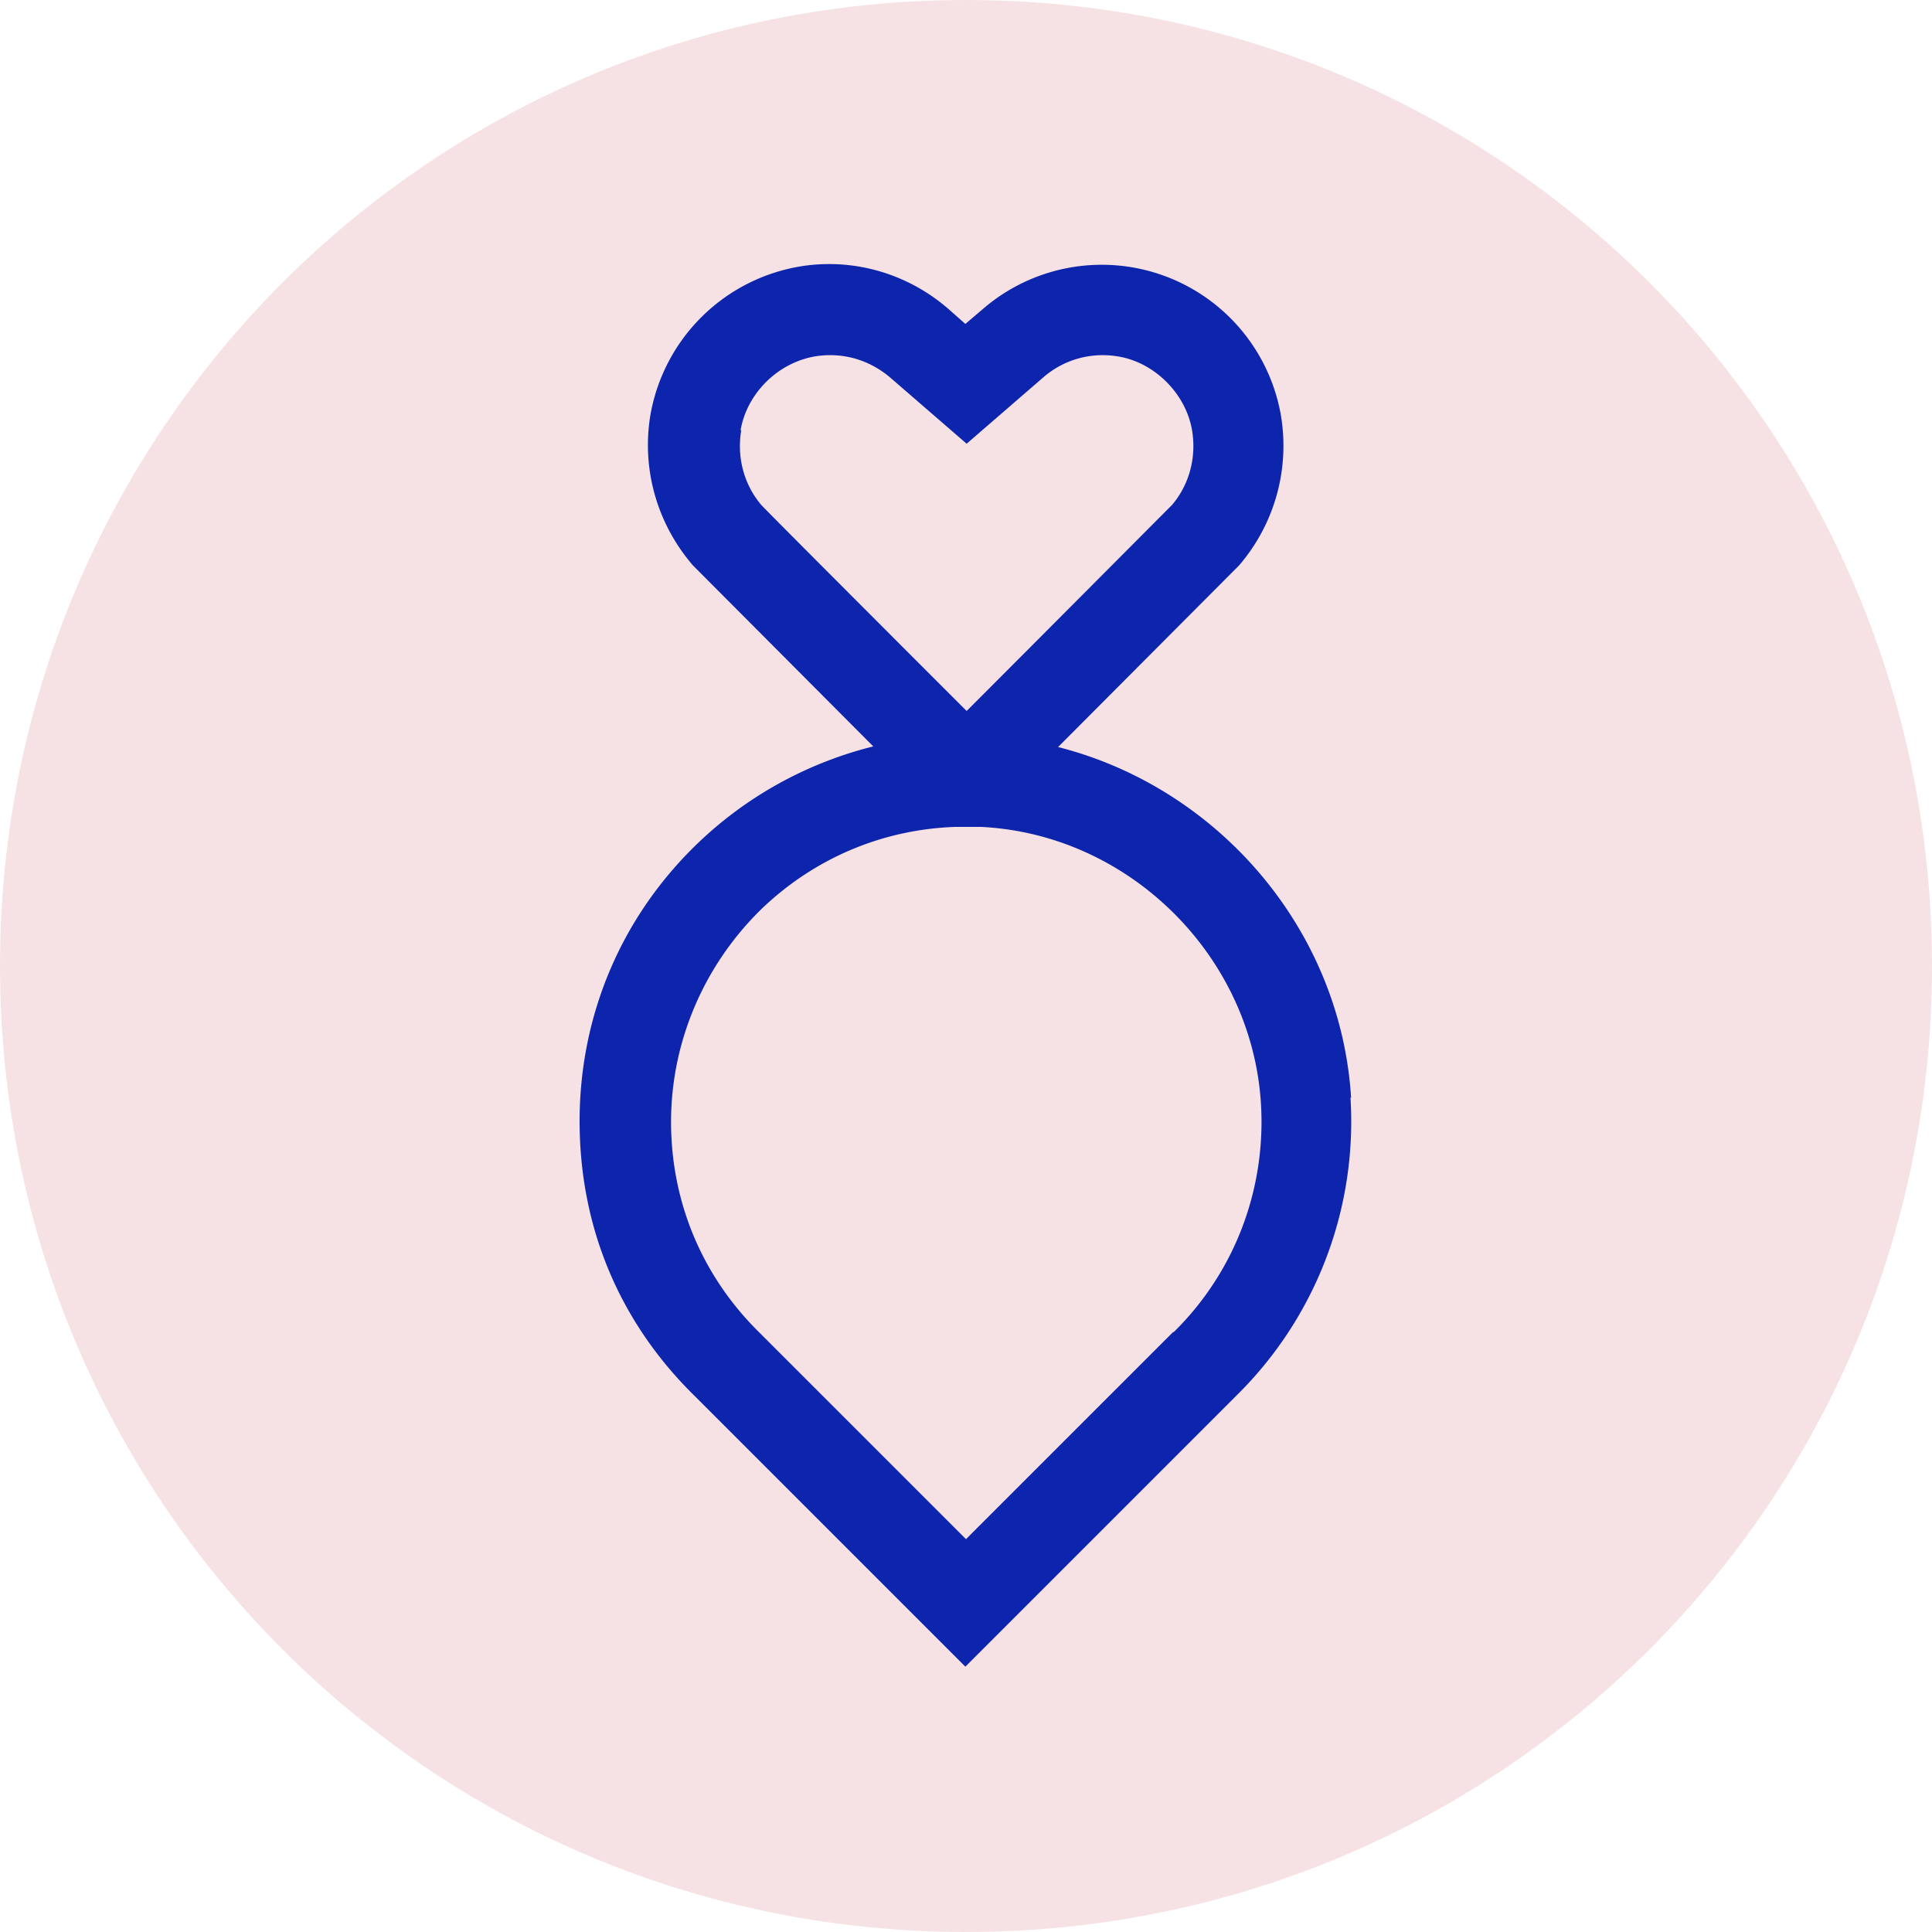 <?xml version="1.0" encoding="UTF-8"?>
<svg data-bbox="0 0 30 30" viewBox="0 0 30 30" xmlns="http://www.w3.org/2000/svg" data-type="color">
    <g>
        <path d="M30 15c0 8.3-6.7 15-15 15S0 23.3 0 15 6.7 0 15 0s15 6.7 15 15" fill="#f6e2e4" data-color="1"/>
        <path d="M20.98 17.05c-.16-2.62-2.07-4.82-4.55-5.45l2.81-2.82c.55-.64.79-1.49.65-2.33a2.824 2.824 0 0 0-4.63-1.65l-.27.23-.26-.23c-.62-.54-1.44-.79-2.26-.67a2.835 2.835 0 0 0-2.37 2.31c-.14.84.1 1.69.66 2.34l2.8 2.81c-1 .25-1.93.75-2.7 1.48C9.66 14.21 9 15.75 9 17.41s.63 3.13 1.78 4.26l4.21 4.21 4.21-4.21a5.97 5.97 0 0 0 1.77-4.63ZM11.5 6.68c.1-.58.59-1.06 1.18-1.15.42-.06.82.06 1.14.33l1.19 1.03 1.19-1.03c.31-.27.72-.39 1.13-.33.58.08 1.08.57 1.18 1.15.07.42-.04.84-.31 1.16-.2.2-2.26 2.27-3.19 3.2-.93-.93-3-3-3.19-3.2-.27-.32-.38-.74-.31-1.16Zm6.72 14L15 23.9l-3.22-3.22c-.88-.87-1.36-2.02-1.36-3.26s.51-2.44 1.42-3.32c.82-.78 1.87-1.22 2.99-1.26h.4c2.3.11 4.21 2 4.35 4.3.08 1.33-.41 2.62-1.36 3.55Z" fill="#0d25ac" data-color="2"/>
    </g>
</svg>
